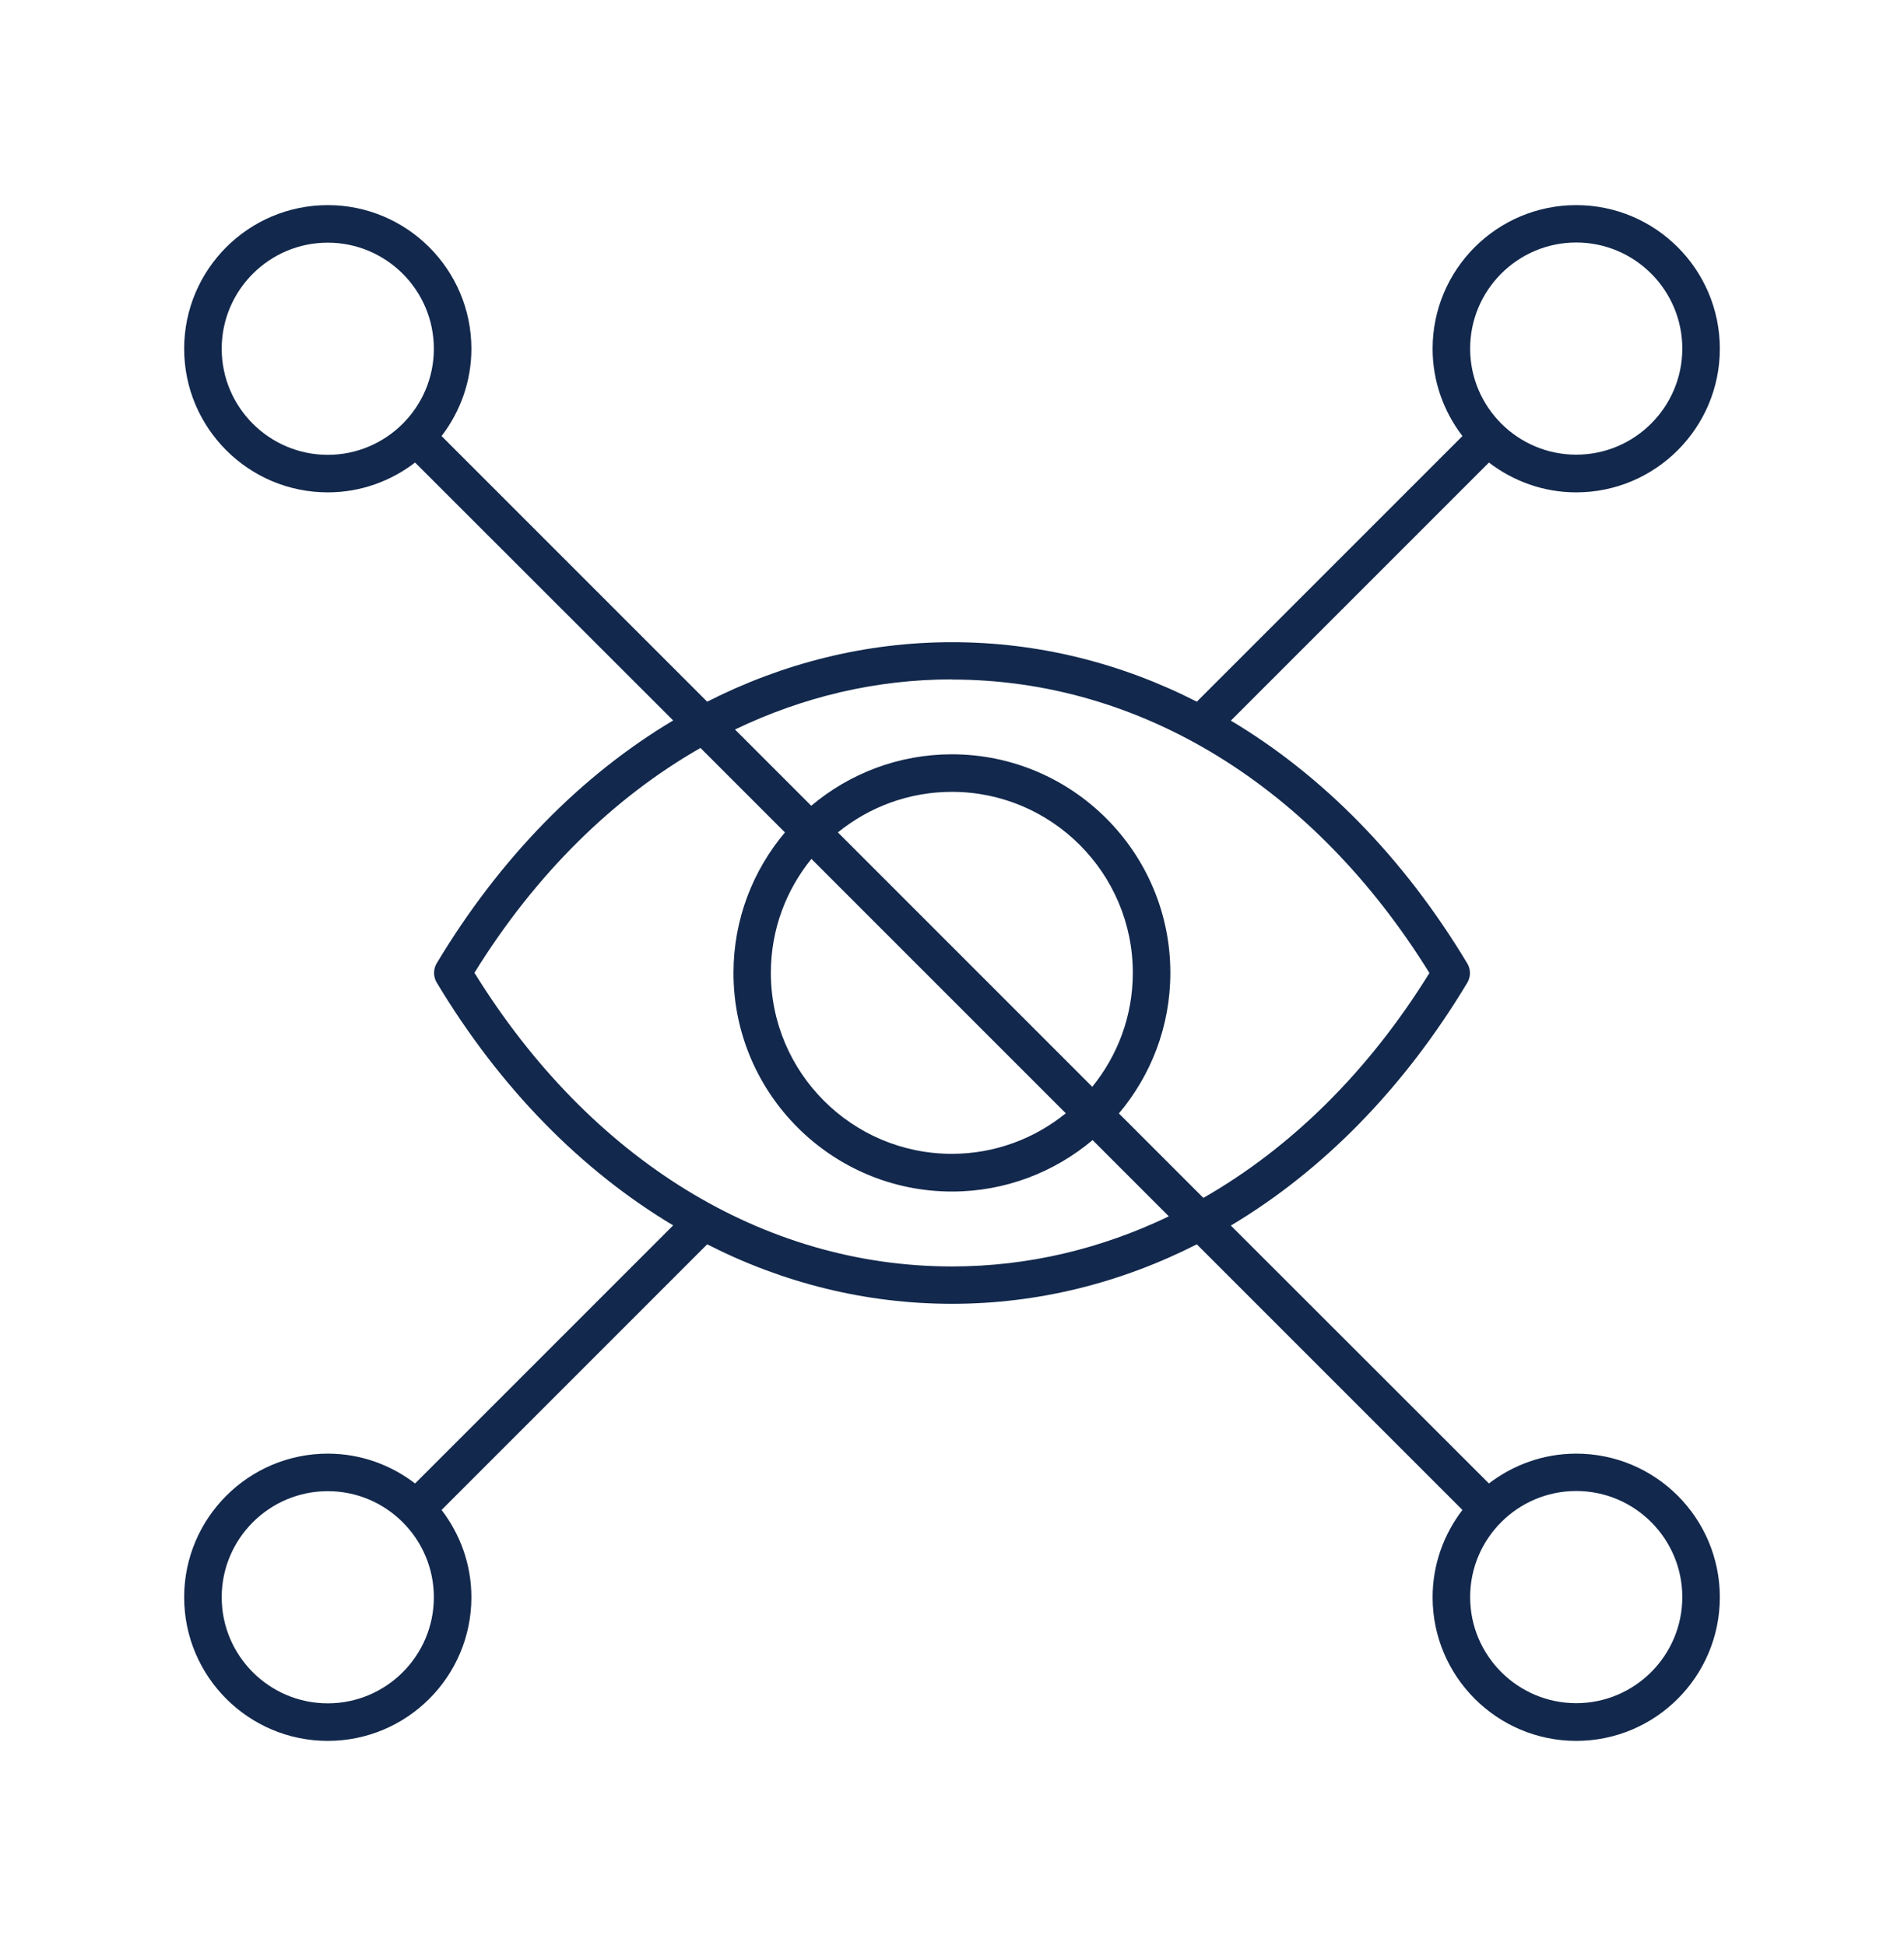 <?xml version="1.0" encoding="UTF-8"?><svg id="a" xmlns="http://www.w3.org/2000/svg" width="113.62" height="116.12" viewBox="0 0 113.62 116.12"><defs><style>.b{fill:#12284c;}</style></defs><path class="b" d="M19.56,86.74c-4.72,0-8.57,3.84-8.57,8.57s3.84,8.57,8.57,8.57,8.57-3.84,8.57-8.57c0-1.96-.67-3.76-1.78-5.21l15.85-15.85c4.55,2.32,9.49,3.55,14.61,3.55s10.06-1.24,14.61-3.55l15.85,15.85c-1.11,1.45-1.78,3.25-1.78,5.21,0,4.72,3.84,8.57,8.57,8.57s8.57-3.84,8.57-8.57-3.84-8.57-8.57-8.57c-1.96,0-3.76,.67-5.21,1.78l-14.39-14.38h0l-1.01-1.01c5.48-3.27,10.32-8.18,14.11-14.49,.21-.35,.21-.8,0-1.15-3.79-6.31-8.63-11.22-14.11-14.49l15.4-15.4c1.45,1.11,3.25,1.78,5.21,1.78,4.72,0,8.57-3.84,8.57-8.57s-3.84-8.57-8.57-8.57-8.57,3.84-8.57,8.57c0,1.96,.67,3.76,1.78,5.21l-15.85,15.85c-4.55-2.32-9.49-3.55-14.61-3.55s-10.06,1.24-14.61,3.55l-15.85-15.85c1.11-1.45,1.78-3.25,1.78-5.21,0-4.72-3.84-8.57-8.57-8.57s-8.57,3.84-8.57,8.57,3.84,8.57,8.57,8.57c1.96,0,3.76-.67,5.21-1.78l14.39,14.38h0l1.01,1.01c-5.48,3.27-10.32,8.18-14.11,14.49-.21,.35-.21,.8,0,1.15,3.79,6.31,8.63,11.21,14.11,14.49l-15.4,15.4c-1.45-1.11-3.25-1.78-5.21-1.78m74.5,2.23c3.49,0,6.33,2.84,6.33,6.33s-2.84,6.33-6.33,6.33-6.33-2.84-6.33-6.33,2.84-6.33,6.33-6.33m0-74.5c3.49,0,6.33,2.84,6.33,6.33s-2.84,6.33-6.33,6.33-6.33-2.84-6.33-6.33,2.84-6.33,6.33-6.33M19.56,27.14c-3.49,0-6.33-2.84-6.33-6.33s2.84-6.33,6.33-6.33,6.33,2.84,6.33,6.33-2.84,6.33-6.33,6.33m37.25,13.41c11.24,0,21.59,6.37,28.49,17.51-3.65,5.9-8.28,10.44-13.49,13.42l-5.04-5.04c1.91-2.27,3.07-5.19,3.07-8.39,0-7.19-5.85-13.04-13.04-13.04-3.19,0-6.12,1.16-8.39,3.07l-4.55-4.55c4.06-1.95,8.42-2.99,12.94-2.99m-6.8,9.13c1.86-1.51,4.23-2.42,6.8-2.42,5.96,0,10.8,4.85,10.8,10.8,0,2.58-.91,4.94-2.42,6.8l-15.18-15.18Zm13.6,16.76c-1.86,1.51-4.23,2.42-6.8,2.42-5.96,0-10.8-4.85-10.8-10.8,0-2.58,.91-4.94,2.42-6.8l15.18,15.18Zm-35.29-8.38c3.65-5.9,8.28-10.44,13.49-13.42l5.04,5.04c-1.91,2.27-3.07,5.19-3.07,8.39,0,7.19,5.85,13.04,13.04,13.04,3.19,0,6.12-1.16,8.39-3.07l4.55,4.55c-4.06,1.95-8.42,2.99-12.94,2.99-11.24,0-21.59-6.37-28.49-17.51m-8.76,43.58c-3.49,0-6.33-2.84-6.33-6.33s2.84-6.33,6.33-6.33,6.33,2.84,6.33,6.33-2.84,6.33-6.33,6.33"/></svg>